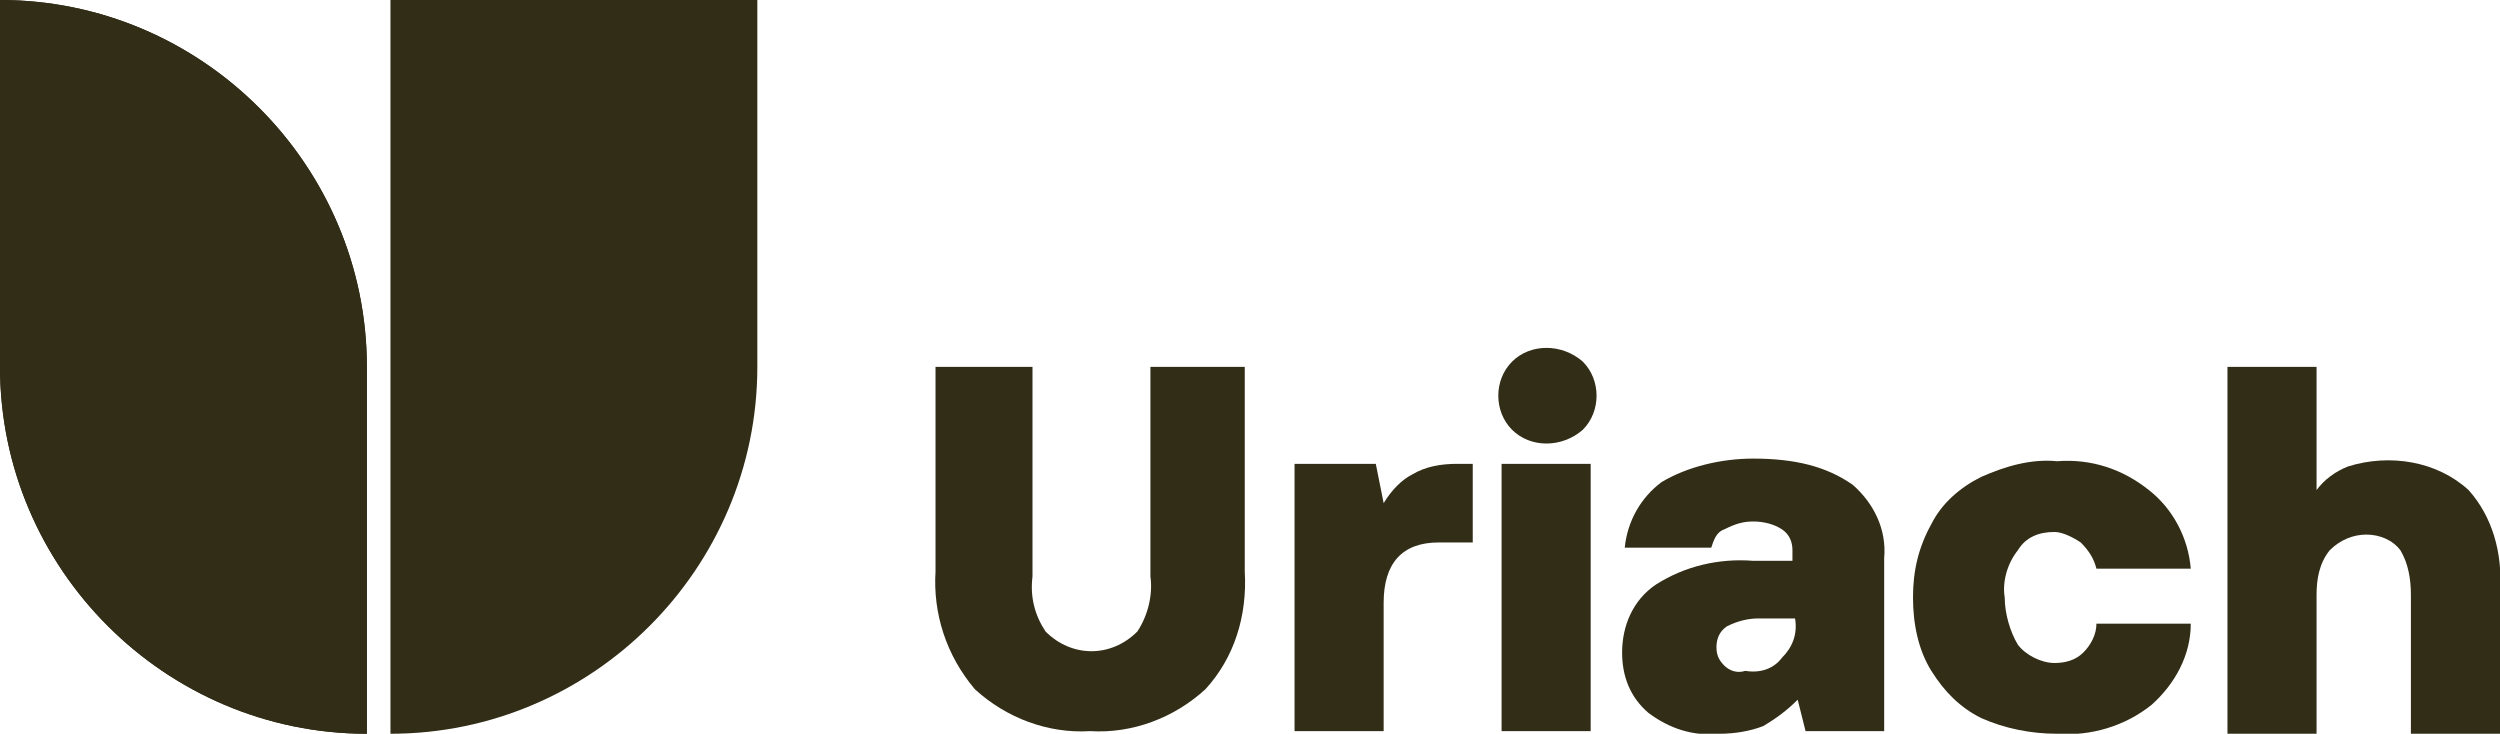 <?xml version="1.0" encoding="utf-8"?>
<!-- Generator: Adobe Illustrator 26.1.0, SVG Export Plug-In . SVG Version: 6.00 Build 0)  -->
<svg version="1.1" id="Capa_1" xmlns="http://www.w3.org/2000/svg" xmlns:xlink="http://www.w3.org/1999/xlink" x="0px" y="0px"
	 viewBox="0 0 95.4 28" style="enable-background:new 0 0 95.4 28;" xml:space="preserve">
<style type="text/css">
	.st0{clip-path:url(#SVGID_00000159447571360006383530000017177558794073921983_);}
	.st1{fill:#312D17;}
</style>
<g>
	<defs>
		<rect id="SVGID_1_" y="0" width="95.4" height="28"/>
	</defs>
	<clipPath id="SVGID_00000020364035651988205110000007901394666199769486_">
		<use xlink:href="#SVGID_1_"  style="overflow:visible;"/>
	</clipPath>
	<g style="clip-path:url(#SVGID_00000020364035651988205110000007901394666199769486_);">
		<path class="st1" d="M14.9,28L14.9,28V0h14v14C28.9,21.7,22.6,28,14.9,28"/>
		<path class="st1" d="M39.4,14v8c-0.1,0.8,0.1,1.5,0.5,2.1c1,1,2.5,1,3.5,0c0,0,0,0,0,0c0.4-0.6,0.6-1.4,0.5-2.1v-8h3.6v7.8
			c0.1,1.7-0.4,3.3-1.5,4.5c-1.2,1.1-2.8,1.7-4.4,1.6c-1.6,0.1-3.2-0.5-4.4-1.6c-1.1-1.3-1.6-2.9-1.5-4.5V14H39.4z"/>
		<path class="st1" d="M56.2,17.7v3h-1.3c-1.4,0-2.1,0.8-2.1,2.3v4.9h-3.4V17.7h3.1l0.3,1.5c0.3-0.5,0.7-0.9,1.1-1.1
			c0.5-0.3,1.1-0.4,1.7-0.4H56.2z"/>
		<path class="st1" d="M60.4,13.8c0.7,0.7,0.7,1.9,0,2.6c0,0,0,0,0,0c-0.8,0.7-2,0.7-2.7,0c-0.7-0.7-0.7-1.9,0-2.6c0,0,0,0,0,0
			C58.4,13.1,59.6,13.1,60.4,13.8 M57.3,17.7h3.4v10.2h-3.4V17.7z"/>
		<path class="st1" d="M70.7,18.5c0.8,0.7,1.3,1.7,1.2,2.8v6.6h-3l-0.3-1.2c-0.4,0.4-0.8,0.7-1.3,1c-0.5,0.2-1.1,0.3-1.7,0.3
			c-1,0.1-1.9-0.2-2.7-0.8c-0.7-0.6-1-1.4-1-2.3c0-1,0.4-2,1.3-2.6c1.1-0.7,2.4-1,3.7-0.9h1.5V21c0-0.3-0.1-0.6-0.4-0.8
			c-0.3-0.2-0.7-0.3-1.1-0.3c-0.4,0-0.7,0.1-1.1,0.3c-0.3,0.1-0.4,0.4-0.5,0.7h-3.3c0.1-1,0.6-1.9,1.4-2.5c1-0.6,2.3-0.9,3.5-0.9
			C68.5,17.5,69.7,17.8,70.7,18.5 M68,25.1c0.4-0.4,0.6-0.9,0.5-1.5v0h-1.4c-0.4,0-0.8,0.1-1.2,0.3c-0.3,0.2-0.4,0.5-0.4,0.8
			c0,0.3,0.1,0.5,0.3,0.7c0.2,0.2,0.5,0.3,0.8,0.2C67.2,25.7,67.7,25.5,68,25.1"/>
		<path class="st1" d="M82.1,26.9c-1,0.8-2.3,1.2-3.6,1.1c-1,0-2-0.2-2.9-0.6c-0.8-0.4-1.4-1-1.9-1.8c-0.5-0.8-0.7-1.8-0.7-2.8
			c0-1,0.2-1.9,0.7-2.8c0.4-0.8,1.1-1.4,1.9-1.8c0.9-0.4,1.9-0.7,2.9-0.6c1.3-0.1,2.5,0.3,3.5,1.1c0.9,0.7,1.5,1.8,1.6,3h-3.6
			c-0.1-0.4-0.3-0.7-0.6-1c-0.3-0.2-0.7-0.4-1-0.4c-0.6,0-1.1,0.2-1.4,0.7c-0.4,0.5-0.6,1.2-0.5,1.8c0,0.6,0.2,1.3,0.5,1.8
			c0.3,0.4,0.9,0.7,1.4,0.7c0.4,0,0.8-0.1,1.1-0.4c0.3-0.3,0.5-0.7,0.5-1.1h3.6C83.6,25,83,26.1,82.1,26.9"/>
		<path class="st1" d="M94.2,18.7c0.9,1,1.3,2.4,1.2,3.8v5.5H92v-5.3c0-0.6-0.1-1.2-0.4-1.7c-0.3-0.4-0.8-0.6-1.3-0.6
			c-0.5,0-1,0.2-1.4,0.6c-0.4,0.5-0.5,1.1-0.5,1.7v5.3H85V14h3.4v4.7c0.3-0.4,0.7-0.7,1.2-0.9C91.2,17.3,93,17.6,94.2,18.7"/>
		<path class="st1" d="M0,0v14c0,7.7,6.3,14,14,14V14C14,6.3,7.7,0,0,0"/>
		<path class="st1" d="M0,0v14c0,7.7,6.3,14,14,14V14C14,6.3,7.7,0,0,0"/>
	</g>
</g>
</svg>
